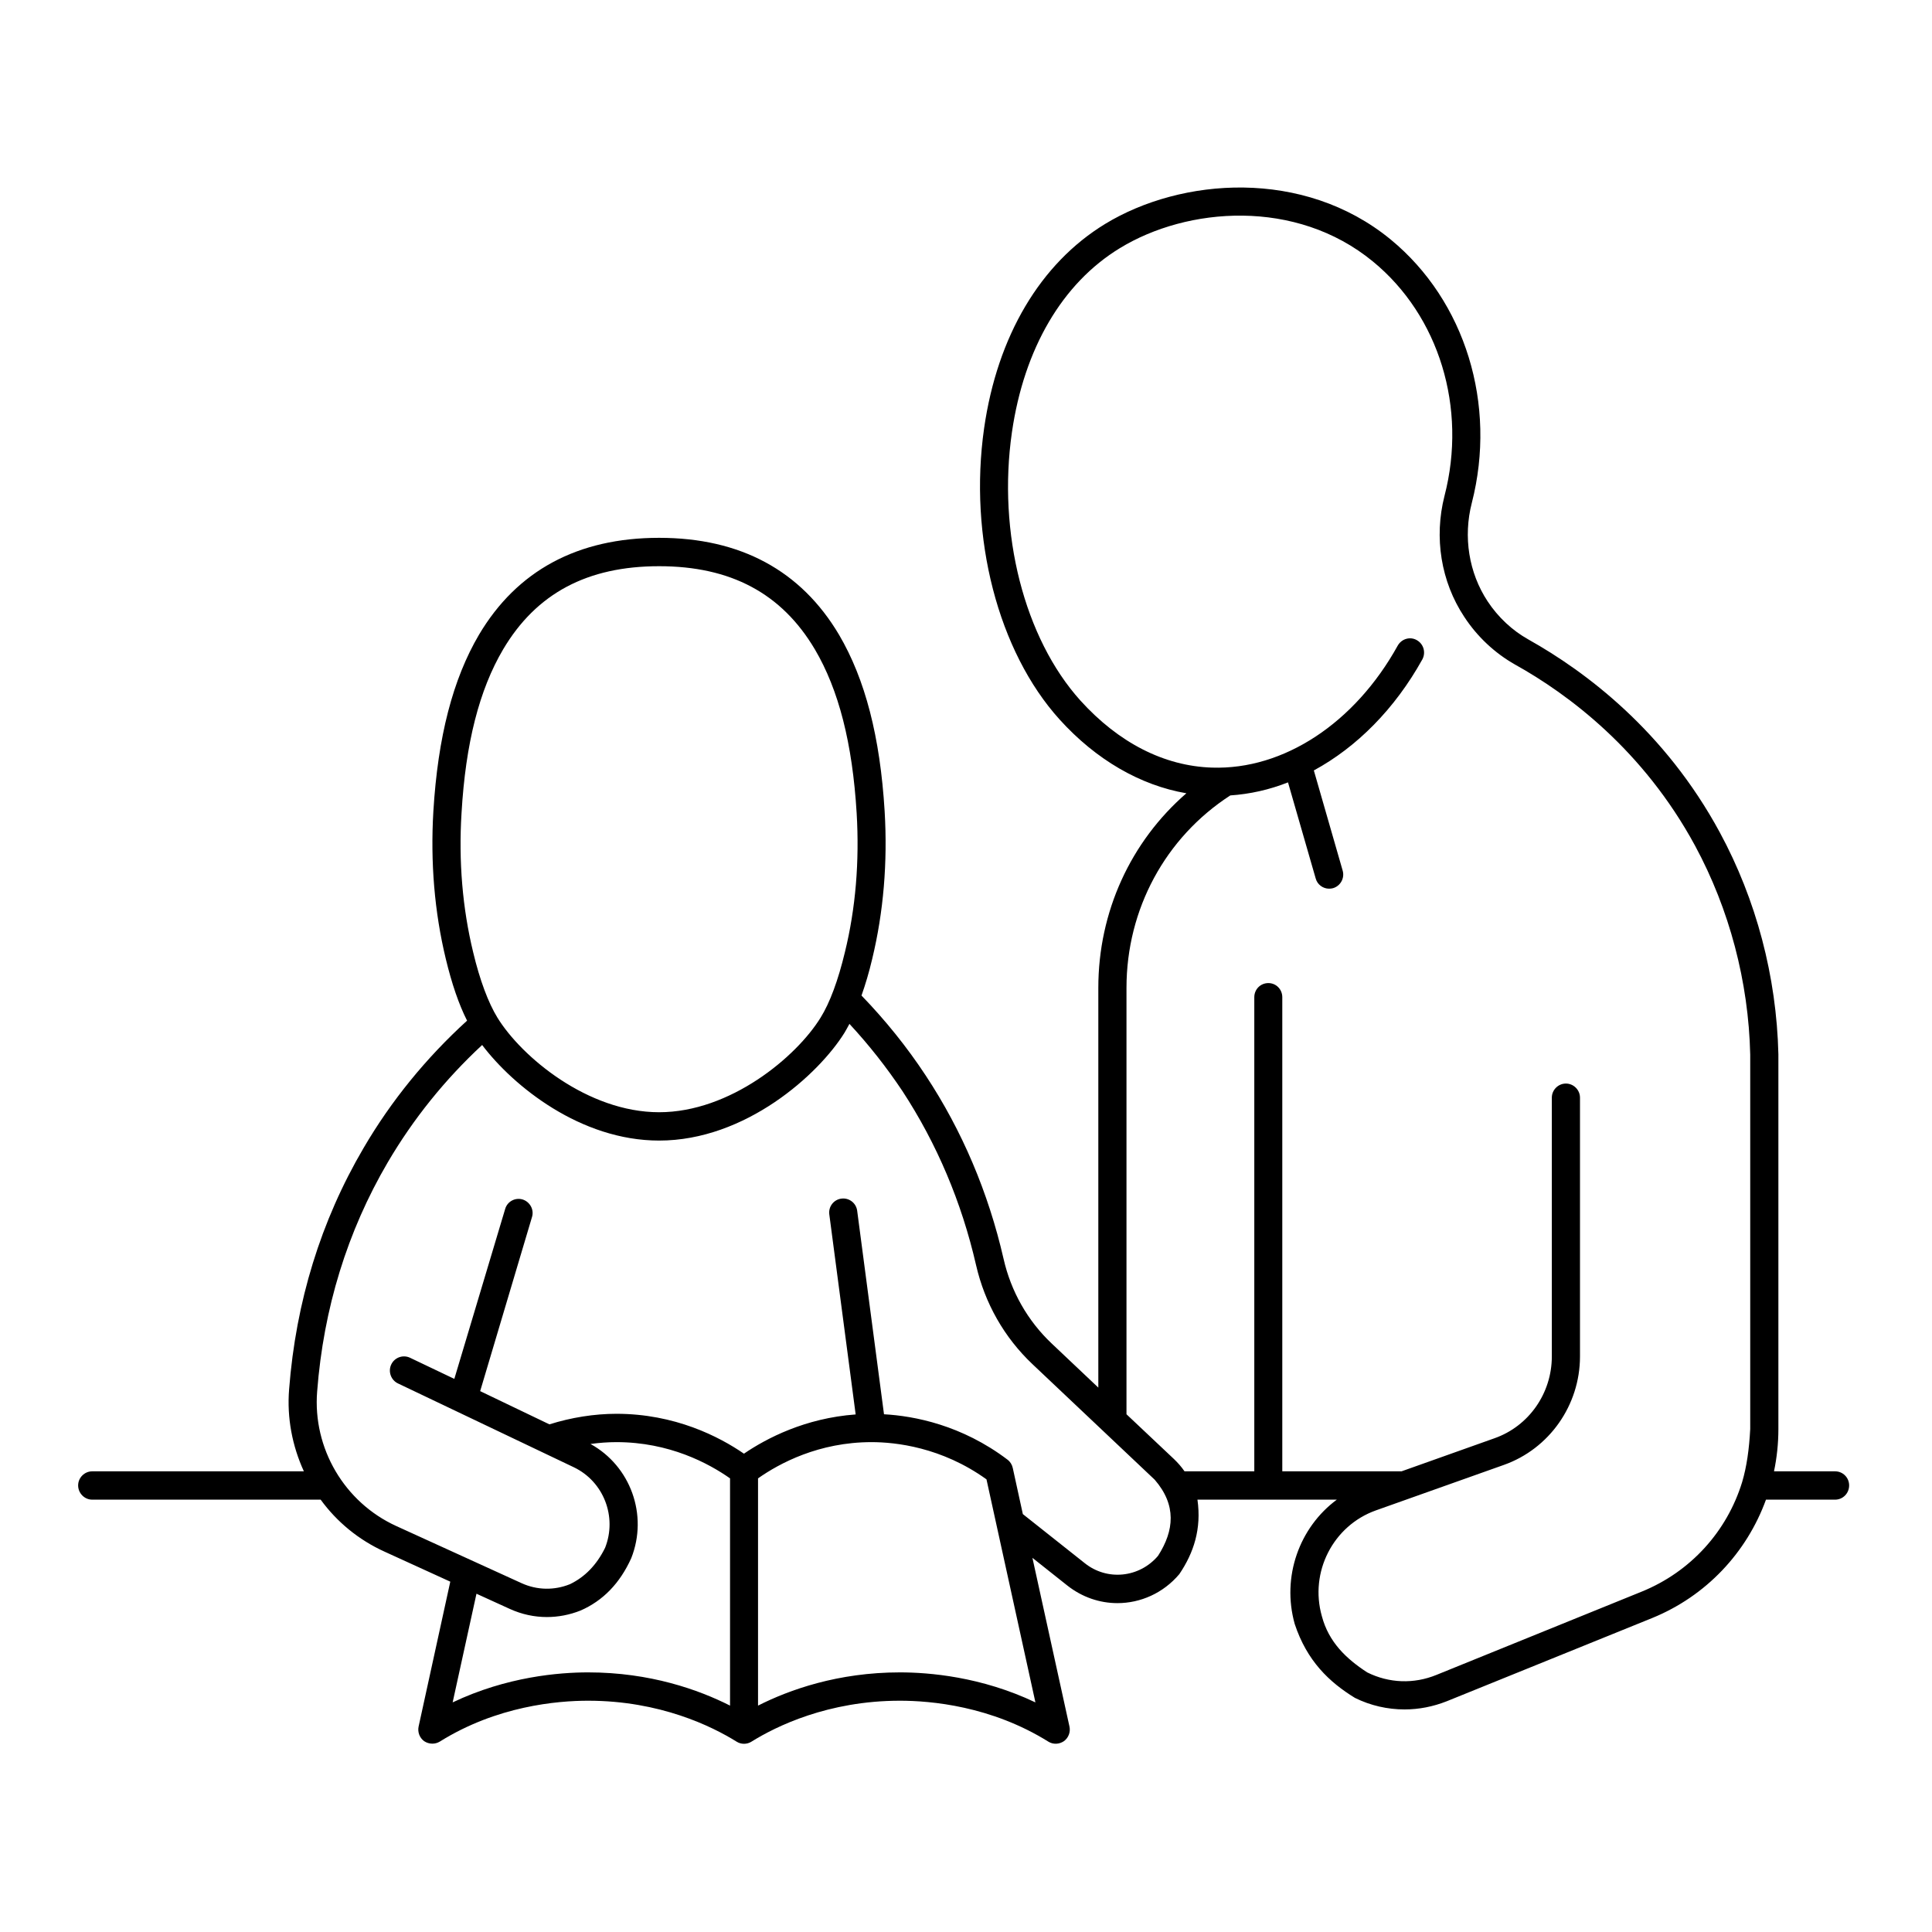 <svg xmlns="http://www.w3.org/2000/svg" xmlns:xlink="http://www.w3.org/1999/xlink" width="60" viewBox="0 0 45 45" height="60" preserveAspectRatio="xMidYMid meet"><defs><clipPath id="b4c49de50a"><path d="M 1.832 4 L 43.07 4 L 43.07 40.652 L 1.832 40.652 Z M 1.832 4 " clip-rule="nonzero"></path></clipPath></defs><g clip-path="url(#b4c49de50a)"><path fill="#000000" d="M 42.742 34.27 L 41.32 34.27 C 41.387 33.949 41.422 33.621 41.422 33.285 L 41.422 24.555 C 41.379 22.742 40.906 20.957 40.059 19.391 C 38.777 17.02 36.93 15.641 35.605 14.898 C 35.227 14.688 34.895 14.379 34.648 14.004 C 34.211 13.34 34.078 12.504 34.281 11.715 C 34.871 9.418 34.129 7.008 32.391 5.578 C 30.363 3.914 27.512 4.137 25.742 5.215 C 24.23 6.137 23.23 7.828 22.922 9.973 C 22.559 12.508 23.246 15.172 24.68 16.758 C 25.527 17.695 26.559 18.293 27.633 18.477 C 26.336 19.602 25.582 21.238 25.582 23.008 L 25.582 32.32 L 24.496 31.293 C 23.934 30.762 23.547 30.078 23.375 29.32 C 23.02 27.773 22.41 26.336 21.562 25.051 C 21.125 24.387 20.621 23.762 20.066 23.188 C 20.156 22.934 20.242 22.648 20.316 22.332 C 20.578 21.246 20.676 20.09 20.605 18.895 C 20.5 17.164 20.152 15.82 19.543 14.785 C 18.656 13.289 17.246 12.527 15.352 12.527 C 13.457 12.527 12.043 13.289 11.156 14.785 C 10.547 15.82 10.199 17.164 10.094 18.895 C 10.023 20.09 10.121 21.246 10.383 22.332 C 10.523 22.914 10.688 23.395 10.879 23.773 C 9.926 24.641 9.113 25.637 8.469 26.738 C 7.473 28.434 6.891 30.324 6.734 32.359 C 6.68 33.027 6.809 33.684 7.078 34.27 L 2.148 34.27 C 1.969 34.27 1.82 34.418 1.82 34.598 C 1.82 34.781 1.969 34.93 2.148 34.93 L 7.469 34.93 C 7.844 35.445 8.352 35.867 8.957 36.141 L 10.488 36.84 L 9.75 40.215 C 9.723 40.344 9.773 40.477 9.879 40.555 C 9.938 40.594 10.004 40.613 10.07 40.613 C 10.129 40.613 10.188 40.598 10.242 40.566 C 11.574 39.734 12.98 39.613 13.699 39.613 C 15.375 39.613 16.586 40.211 17.156 40.566 C 17.262 40.633 17.398 40.633 17.504 40.566 C 18.074 40.211 19.285 39.613 20.961 39.613 C 21.68 39.613 23.082 39.734 24.418 40.566 C 24.531 40.637 24.672 40.629 24.781 40.555 C 24.887 40.477 24.938 40.344 24.91 40.215 L 24.047 36.285 L 24.855 36.926 C 25.203 37.203 25.617 37.34 26.027 37.34 C 26.562 37.34 27.094 37.109 27.469 36.664 C 27.805 36.168 27.988 35.609 27.891 34.93 L 31.137 34.93 C 30.266 35.574 29.848 36.723 30.156 37.824 C 30.441 38.688 30.961 39.18 31.559 39.547 C 31.922 39.727 32.32 39.816 32.715 39.816 C 33.051 39.816 33.383 39.75 33.699 39.625 L 38.48 37.688 C 39.738 37.176 40.684 36.164 41.133 34.93 L 42.742 34.93 C 42.926 34.93 43.07 34.781 43.07 34.598 C 43.07 34.418 42.926 34.27 42.742 34.27 Z M 10.75 18.938 C 10.844 17.312 11.164 16.066 11.719 15.125 C 12.492 13.82 13.68 13.188 15.352 13.188 C 17.02 13.188 18.207 13.82 18.98 15.125 C 19.535 16.066 19.855 17.312 19.953 18.938 C 20.02 20.066 19.93 21.156 19.68 22.176 C 19.523 22.832 19.328 23.359 19.113 23.703 C 18.551 24.617 17.008 25.906 15.352 25.906 C 13.691 25.906 12.148 24.617 11.586 23.703 C 11.375 23.359 11.176 22.832 11.02 22.176 C 10.773 21.156 10.68 20.066 10.75 18.938 Z M 17.004 39.727 C 16.277 39.359 15.145 38.953 13.699 38.953 C 13.027 38.953 11.805 39.051 10.543 39.652 L 11.098 37.121 L 11.879 37.477 C 12.156 37.602 12.445 37.664 12.738 37.664 C 13.004 37.664 13.27 37.613 13.523 37.512 C 14.043 37.285 14.438 36.879 14.703 36.293 C 15.102 35.285 14.684 34.145 13.754 33.633 C 13.957 33.605 14.16 33.59 14.359 33.59 C 15.586 33.59 16.504 34.082 17.004 34.434 Z M 24.117 39.652 C 22.855 39.051 21.633 38.953 20.961 38.953 C 19.516 38.953 18.383 39.359 17.656 39.727 L 17.656 34.434 C 18.156 34.082 19.074 33.59 20.301 33.59 C 20.859 33.59 21.934 33.707 22.977 34.457 Z M 26.973 36.238 C 26.539 36.75 25.785 36.828 25.262 36.406 L 23.824 35.266 L 23.59 34.195 C 23.574 34.117 23.531 34.047 23.469 34 C 22.402 33.191 21.293 32.98 20.59 32.941 L 19.965 28.199 C 19.941 28.02 19.777 27.895 19.598 27.918 C 19.418 27.941 19.293 28.105 19.316 28.285 L 19.93 32.945 C 18.754 33.031 17.855 33.5 17.328 33.859 C 16.75 33.461 15.719 32.93 14.359 32.93 C 13.844 32.93 13.305 33.016 12.797 33.176 L 11.184 32.402 L 12.391 28.348 C 12.445 28.176 12.344 27.992 12.172 27.938 C 12 27.887 11.816 27.984 11.766 28.16 L 10.582 32.117 L 9.551 31.625 C 9.387 31.547 9.191 31.617 9.113 31.781 C 9.035 31.945 9.105 32.145 9.27 32.223 L 13.367 34.176 C 14.059 34.508 14.379 35.328 14.094 36.051 C 13.898 36.449 13.625 36.73 13.277 36.898 C 12.91 37.047 12.508 37.039 12.148 36.875 L 9.227 35.543 C 8.023 34.992 7.281 33.734 7.387 32.41 C 7.535 30.477 8.09 28.68 9.031 27.074 C 9.625 26.062 10.363 25.145 11.23 24.34 C 11.957 25.301 13.523 26.566 15.352 26.566 C 17.367 26.566 19.07 25.023 19.672 24.051 C 19.711 23.988 19.746 23.918 19.785 23.848 C 20.238 24.336 20.652 24.863 21.02 25.414 C 21.82 26.637 22.398 28 22.734 29.465 C 22.938 30.355 23.391 31.152 24.047 31.773 L 26.895 34.465 C 27.406 35.055 27.352 35.648 26.973 36.238 Z M 40.766 33.285 C 40.742 33.75 40.684 34.164 40.578 34.52 C 40.227 35.664 39.383 36.609 38.234 37.074 L 33.457 39.012 C 32.93 39.227 32.355 39.207 31.844 38.953 C 31.359 38.637 30.949 38.25 30.789 37.645 C 30.496 36.617 31.051 35.535 32.047 35.18 L 35.027 34.121 C 36.086 33.746 36.801 32.73 36.801 31.594 L 36.801 25.566 C 36.801 25.387 36.652 25.238 36.473 25.238 C 36.293 25.238 36.145 25.387 36.145 25.566 L 36.145 31.594 C 36.145 32.453 35.609 33.219 34.809 33.5 L 32.645 34.27 L 29.867 34.27 L 29.867 23.227 C 29.867 23.043 29.723 22.898 29.543 22.898 C 29.359 22.898 29.215 23.043 29.215 23.227 L 29.215 34.27 L 27.59 34.27 C 27.52 34.168 27.438 34.074 27.344 33.984 L 26.238 32.941 L 26.238 23.008 C 26.238 21.18 27.141 19.508 28.656 18.527 C 29.113 18.496 29.566 18.395 30 18.223 L 30.645 20.461 C 30.684 20.605 30.816 20.699 30.957 20.699 C 30.988 20.699 31.02 20.695 31.047 20.688 C 31.223 20.637 31.324 20.453 31.273 20.277 L 30.602 17.945 C 31.602 17.402 32.488 16.512 33.129 15.359 C 33.215 15.199 33.16 15 33 14.91 C 32.844 14.82 32.645 14.879 32.555 15.039 C 31.555 16.844 29.898 17.934 28.23 17.879 C 27.117 17.844 26.055 17.301 25.164 16.316 C 23.859 14.867 23.23 12.414 23.57 10.066 C 23.852 8.121 24.742 6.598 26.082 5.781 C 27.652 4.82 30.184 4.617 31.977 6.09 C 33.52 7.355 34.176 9.5 33.645 11.551 C 33.398 12.52 33.562 13.547 34.105 14.367 C 34.406 14.828 34.816 15.211 35.285 15.477 C 36.535 16.172 38.277 17.473 39.484 19.703 C 40.281 21.18 40.727 22.863 40.766 24.562 Z M 40.766 33.285 " fill-opacity="1" fill-rule="nonzero"></path></g></svg>